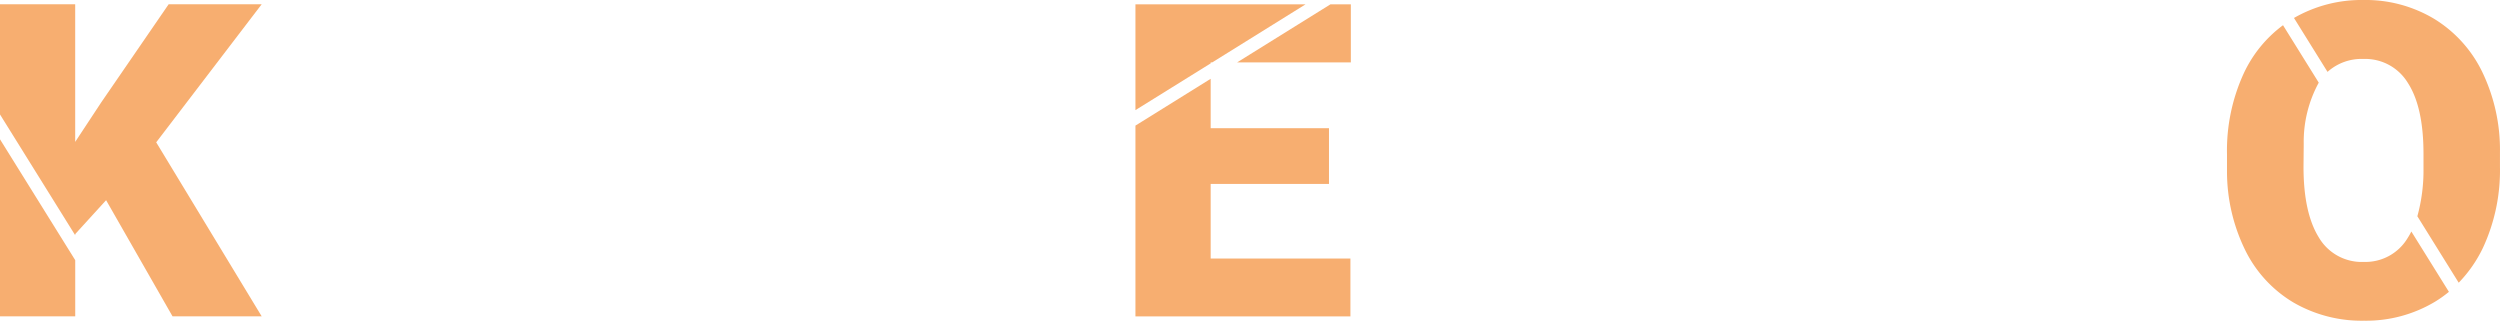 <svg xmlns="http://www.w3.org/2000/svg" width="262" height="33.603" viewBox="0 0 262 33.603">
    <g id="Group_5436" data-name="Group 5436" transform="translate(-141.729 -141.729)">
        <g id="Group_5300" data-name="Group 5300" transform="translate(141.729 142.178)">
        <path id="Path_61461" data-name="Path 61461" d="M141.729,180.031v18.556h7.884V192.7Z" transform="translate(-141.729 -165.882)" fill="#f7ae70"></path>
        <path id="Path_61462" data-name="Path 61462" d="M149.613,167.118v-.13l3.235-3.549,6.963,12.174h9.344L158.1,157.374l11.051-14.466h-9.749l-7.053,10.265-2.74,4.156V142.908h-7.884v11.539Z" transform="translate(-141.729 -142.908)" fill="#f7ae70"></path>
        </g>
        <g id="Group_5301" data-name="Group 5301" transform="translate(260.723 142.178)">
        <path id="Path_61463" data-name="Path 61463" d="M461.83,149.1V149h.16l9.783-6.087H453.946V154Z" transform="translate(-453.946 -142.908)" fill="#f7ae70"></path>
        <path id="Path_61464" data-name="Path 61464" d="M461.83,174.415h12.4v-5.84h-12.4V163.4l-7.884,4.906V188.3h22.53v-6.065H461.83Z" transform="translate(-453.946 -155.591)" fill="#f7ae70"></path>
        <path id="Path_61465" data-name="Path 61465" d="M481.9,149h11.92v-6.087h-2.137Z" transform="translate(-471.246 -142.908)" fill="#f7ae70"></path>
        </g>
        <g id="Group_5302" data-name="Group 5302" transform="translate(375.113 141.729)">
        <path id="Path_61466" data-name="Path 61466" d="M773.407,170.276c-.115.227-.237.444-.368.649a5.153,5.153,0,0,1-4.6,2.538,5.215,5.215,0,0,1-4.739-2.583q-1.595-2.583-1.595-7.39l.022-2.4a12.938,12.938,0,0,1,1.575-6.414l-3.745-6.019a13.21,13.21,0,0,0-4.108,5.032,19.369,19.369,0,0,0-1.763,8.479v1.842a18.731,18.731,0,0,0,1.9,8.2,13.091,13.091,0,0,0,5.042,5.492,14.237,14.237,0,0,0,7.412,1.921,14.043,14.043,0,0,0,7.446-1.988,12.808,12.808,0,0,0,1.457-1.036Z" transform="translate(-754.081 -146.014)" fill="#f7ae70"></path>
        <path id="Path_61467" data-name="Path 61467" d="M792.274,149.333a13.325,13.325,0,0,0-5.066-5.627,14,14,0,0,0-7.412-1.977,14.18,14.18,0,0,0-7.283,1.883l3.516,5.651a5.333,5.333,0,0,1,3.768-1.356,5.224,5.224,0,0,1,4.661,2.527q1.627,2.527,1.628,7.4v1.505a18.06,18.06,0,0,1-.643,5.053l4.333,6.964a13.81,13.81,0,0,0,2.554-3.684A19.289,19.289,0,0,0,794.1,159.2V157.7A18.814,18.814,0,0,0,792.274,149.333Z" transform="translate(-765.488 -141.729)" fill="#f7ae70"></path>
        </g>
    </g>
</svg>